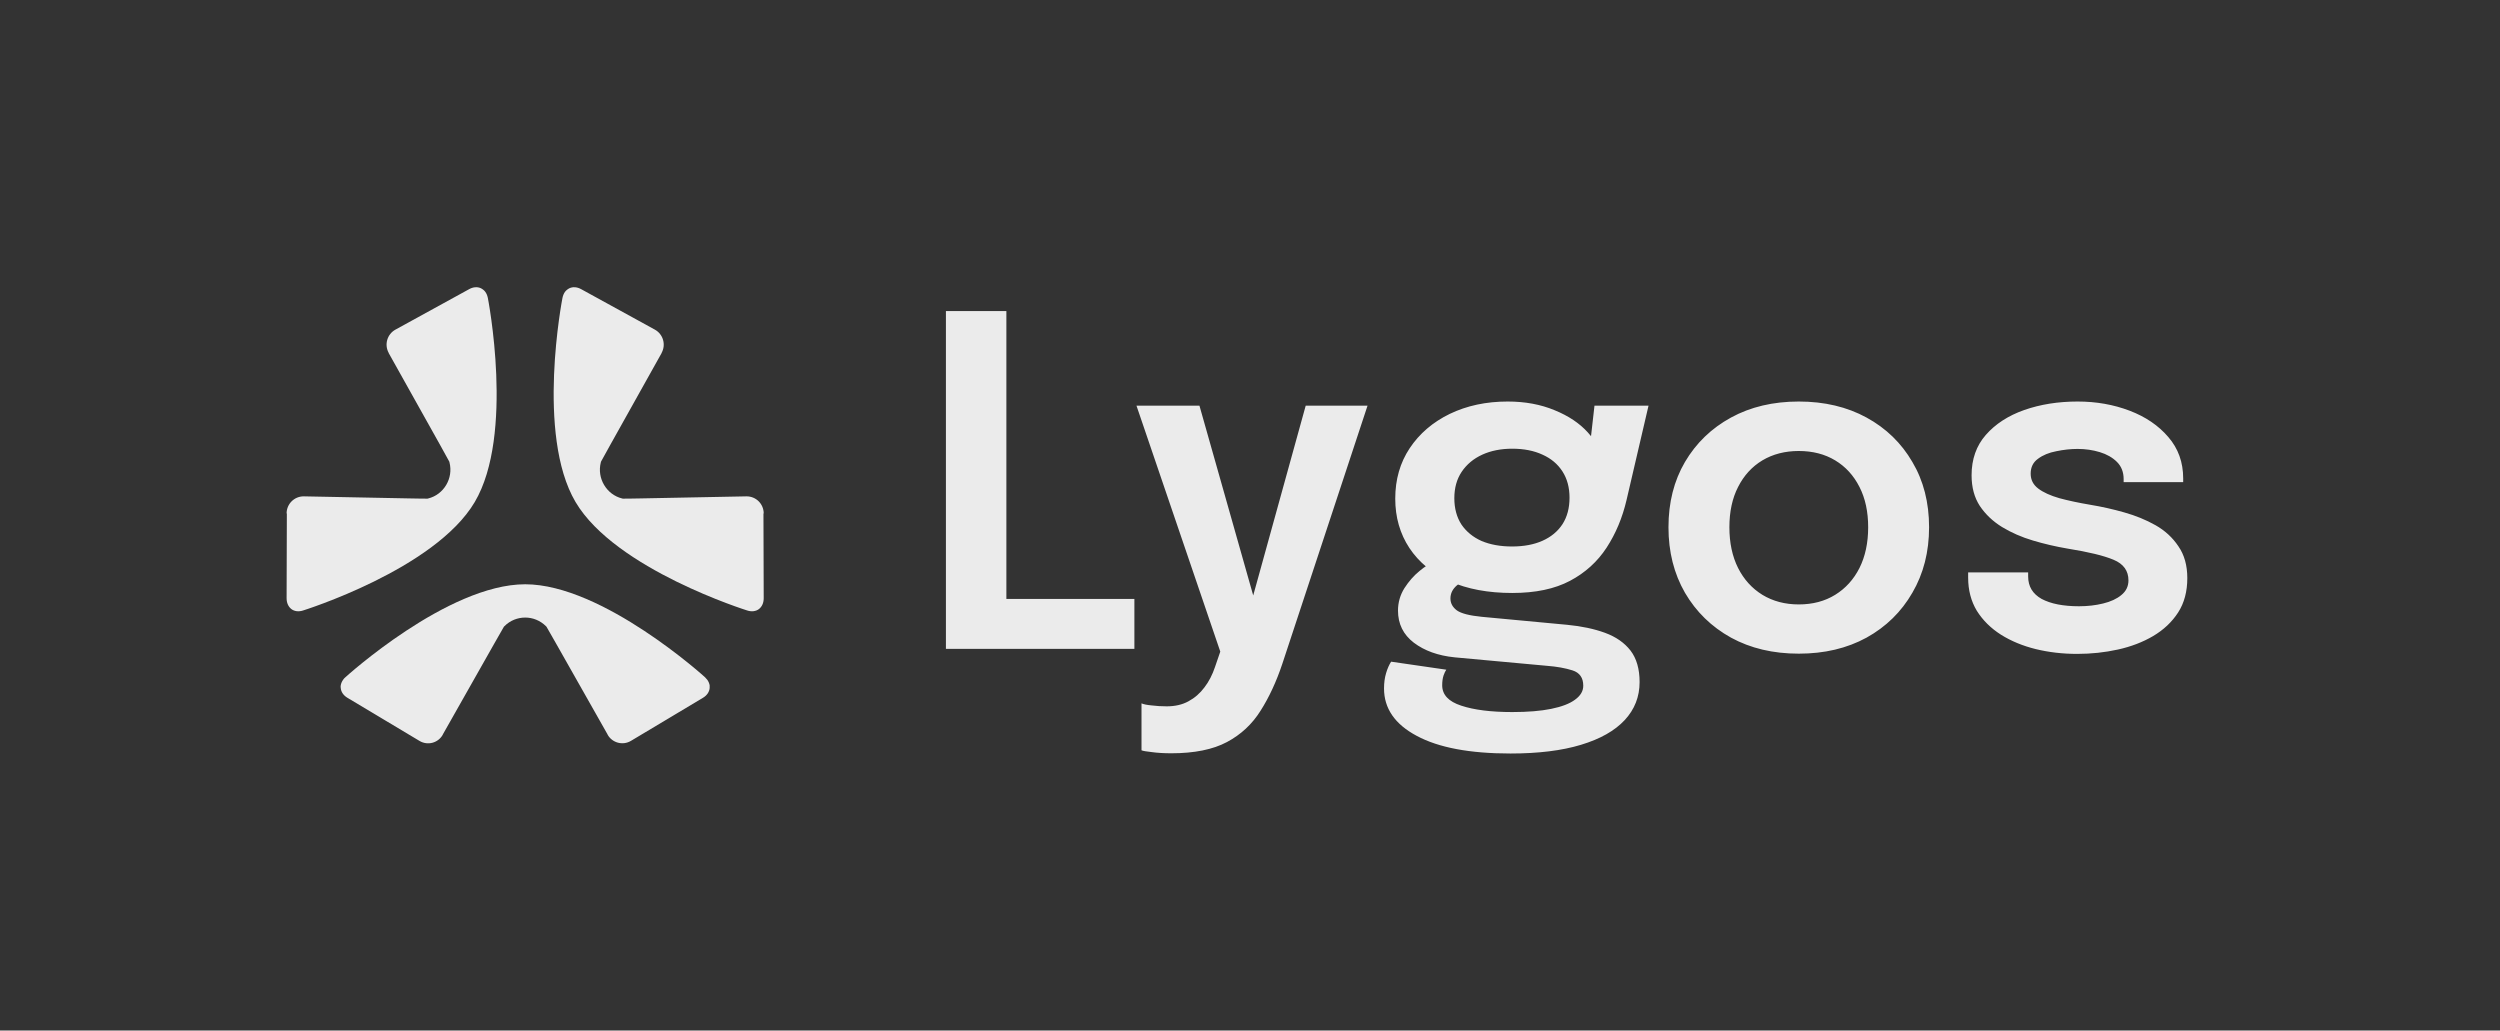 <svg width="131" height="54" viewBox="0 0 131 54" fill="none" xmlns="http://www.w3.org/2000/svg">
<rect x="0" y="0" width="131" height="54" fill="#333333" stroke="none"/>
<g clip-path="url(#clip0_2051_709)">
<g clip-path="url(#clip1_2051_709)">
<path d="M33.059 38.823L36.835 36.565C37.05 36.437 37.168 36.251 37.186 36.056C37.19 36.008 37.186 35.959 37.186 35.91C37.168 35.813 37.129 35.715 37.063 35.623C37.028 35.578 36.988 35.534 36.945 35.49C36.945 35.49 31.586 30.616 27.52 30.616C23.451 30.616 18.096 35.49 18.096 35.49C18.048 35.53 18.008 35.574 17.977 35.623C17.912 35.715 17.872 35.813 17.855 35.91C17.846 35.959 17.846 36.008 17.855 36.056C17.872 36.251 17.991 36.437 18.206 36.565L21.981 38.823C22.407 39.08 22.955 38.934 23.201 38.5C23.201 38.5 23.201 38.495 23.201 38.491L25.915 33.697C26.161 33.263 26.384 32.874 26.406 32.838L26.433 32.812C26.731 32.511 27.126 32.36 27.52 32.36C27.915 32.36 28.305 32.511 28.608 32.812L28.634 32.838C28.66 32.874 28.88 33.263 29.125 33.697L31.84 38.491C31.84 38.491 31.84 38.495 31.84 38.5C32.086 38.929 32.634 39.075 33.059 38.823Z" fill="white" fill-opacity="0.9"/>
<path d="M15.031 26.906L15.018 31.348C15.018 31.601 15.115 31.796 15.269 31.916C15.308 31.947 15.352 31.969 15.396 31.987C15.489 32.023 15.594 32.04 15.704 32.027C15.761 32.023 15.818 32.009 15.876 31.991C15.876 31.991 22.789 29.839 24.877 26.307C26.966 22.77 25.563 15.612 25.563 15.612C25.55 15.55 25.533 15.492 25.511 15.439C25.467 15.332 25.405 15.248 25.326 15.186C25.286 15.155 25.247 15.128 25.203 15.106C25.027 15.022 24.807 15.03 24.587 15.15L20.722 17.272C20.286 17.511 20.128 18.061 20.37 18.496C20.37 18.496 20.37 18.501 20.37 18.505L23.066 23.325C23.312 23.764 23.527 24.154 23.545 24.194L23.554 24.234C23.659 24.651 23.584 25.069 23.382 25.41C23.18 25.752 22.85 26.018 22.437 26.12L22.397 26.129C22.353 26.129 21.909 26.129 21.412 26.116L15.928 26.009C15.928 26.009 15.924 26.009 15.92 26.009C15.423 26.005 15.018 26.404 15.018 26.906H15.031Z" fill="white" fill-opacity="0.9"/>
<path d="M40.005 26.906L40.018 31.348C40.018 31.601 39.921 31.796 39.767 31.916C39.728 31.947 39.684 31.969 39.64 31.987C39.547 32.023 39.442 32.04 39.332 32.027C39.275 32.023 39.218 32.009 39.16 31.991C39.16 31.991 32.248 29.839 30.159 26.307C28.07 22.77 29.473 15.612 29.473 15.612C29.486 15.55 29.503 15.492 29.525 15.439C29.569 15.332 29.631 15.248 29.71 15.186C29.75 15.155 29.789 15.128 29.833 15.106C30.009 15.022 30.229 15.03 30.449 15.15L34.314 17.272C34.75 17.511 34.908 18.061 34.666 18.496C34.666 18.496 34.666 18.501 34.666 18.505L31.971 23.325C31.724 23.764 31.509 24.154 31.491 24.194L31.482 24.234C31.377 24.651 31.451 25.069 31.654 25.41C31.856 25.752 32.186 26.018 32.599 26.12L32.639 26.129C32.683 26.129 33.127 26.129 33.624 26.116L39.108 26.009C39.108 26.009 39.112 26.009 39.116 26.009C39.614 26.005 40.018 26.404 40.018 26.906H40.005Z" fill="white" fill-opacity="0.9"/>
</g>
</g>
<path d="M49.566 34V16.3H52.734V33.052L51.306 31.384H59.442V34H49.566ZM61.375 39.472C60.999 39.472 60.663 39.452 60.367 39.412C60.071 39.38 59.887 39.348 59.815 39.316V36.856C59.919 36.904 60.095 36.94 60.343 36.964C60.599 36.996 60.863 37.012 61.135 37.012C61.575 37.012 61.955 36.924 62.275 36.748C62.603 36.572 62.883 36.328 63.115 36.016C63.347 35.712 63.531 35.356 63.667 34.948L63.943 34.144L59.551 21.256H62.851L65.863 31.888H65.479L68.419 21.256H71.659L67.195 34.78C66.883 35.716 66.503 36.536 66.055 37.24C65.615 37.944 65.027 38.492 64.291 38.884C63.555 39.276 62.583 39.472 61.375 39.472ZM82.123 32.74C82.875 32.812 83.535 32.952 84.103 33.16C84.671 33.368 85.115 33.676 85.435 34.084C85.755 34.5 85.915 35.052 85.915 35.74C85.915 36.508 85.655 37.172 85.135 37.732C84.615 38.292 83.851 38.724 82.843 39.028C81.843 39.332 80.611 39.484 79.147 39.484C77.019 39.484 75.383 39.176 74.239 38.56C73.095 37.952 72.523 37.124 72.523 36.076C72.523 35.78 72.559 35.512 72.631 35.272C72.703 35.032 72.791 34.832 72.895 34.672L75.787 35.092C75.739 35.156 75.691 35.256 75.643 35.392C75.595 35.536 75.571 35.708 75.571 35.908C75.571 36.404 75.903 36.76 76.567 36.976C77.239 37.2 78.131 37.312 79.243 37.312C80.059 37.312 80.739 37.256 81.283 37.144C81.835 37.032 82.251 36.872 82.531 36.664C82.819 36.456 82.963 36.212 82.963 35.932C82.963 35.516 82.775 35.248 82.399 35.128C82.023 35.008 81.575 34.928 81.055 34.888L76.219 34.444C75.355 34.356 74.643 34.1 74.083 33.676C73.531 33.252 73.255 32.692 73.255 31.996C73.255 31.572 73.367 31.18 73.591 30.82C73.823 30.46 74.087 30.16 74.383 29.92C74.679 29.672 74.931 29.52 75.139 29.464L76.939 30.352C76.771 30.376 76.571 30.484 76.339 30.676C76.115 30.868 76.003 31.096 76.003 31.36C76.003 31.608 76.115 31.816 76.339 31.984C76.563 32.144 76.995 32.256 77.635 32.32L82.123 32.74ZM83.551 21.256H86.383L85.231 26.2C85.015 27.128 84.667 27.96 84.187 28.696C83.707 29.432 83.067 30.012 82.267 30.436C81.467 30.86 80.459 31.072 79.243 31.072C77.979 31.072 76.887 30.868 75.967 30.46C75.055 30.044 74.351 29.464 73.855 28.72C73.359 27.968 73.111 27.104 73.111 26.128C73.111 25.128 73.363 24.248 73.867 23.488C74.379 22.72 75.079 22.12 75.967 21.688C76.863 21.256 77.875 21.04 79.003 21.04C79.915 21.04 80.735 21.192 81.463 21.496C82.191 21.792 82.771 22.18 83.203 22.66C83.643 23.14 83.879 23.652 83.911 24.196L83.203 24.328L83.551 21.256ZM79.231 28.636C79.847 28.636 80.379 28.536 80.827 28.336C81.275 28.136 81.623 27.848 81.871 27.472C82.119 27.088 82.243 26.624 82.243 26.08C82.243 25.544 82.119 25.084 81.871 24.7C81.623 24.316 81.275 24.024 80.827 23.824C80.379 23.616 79.851 23.512 79.243 23.512C78.651 23.512 78.127 23.616 77.671 23.824C77.215 24.032 76.855 24.332 76.591 24.724C76.335 25.108 76.207 25.568 76.207 26.104C76.207 26.64 76.331 27.1 76.579 27.484C76.835 27.86 77.187 28.148 77.635 28.348C78.091 28.54 78.623 28.636 79.231 28.636ZM94.256 34.252C92.912 34.252 91.728 33.972 90.704 33.412C89.68 32.844 88.876 32.06 88.292 31.06C87.716 30.06 87.428 28.916 87.428 27.628C87.428 26.332 87.716 25.192 88.292 24.208C88.876 23.216 89.68 22.44 90.704 21.88C91.728 21.32 92.912 21.04 94.256 21.04C95.6 21.04 96.784 21.32 97.808 21.88C98.832 22.44 99.632 23.216 100.208 24.208C100.792 25.192 101.084 26.332 101.084 27.628C101.084 28.916 100.792 30.06 100.208 31.06C99.632 32.06 98.832 32.844 97.808 33.412C96.784 33.972 95.6 34.252 94.256 34.252ZM94.256 31.672C94.984 31.672 95.62 31.504 96.164 31.168C96.708 30.832 97.132 30.364 97.436 29.764C97.74 29.156 97.892 28.444 97.892 27.628C97.892 26.812 97.74 26.108 97.436 25.516C97.132 24.916 96.708 24.452 96.164 24.124C95.62 23.796 94.984 23.632 94.256 23.632C93.536 23.632 92.9 23.796 92.348 24.124C91.804 24.452 91.38 24.916 91.076 25.516C90.772 26.108 90.62 26.812 90.62 27.628C90.62 28.444 90.772 29.156 91.076 29.764C91.38 30.364 91.804 30.832 92.348 31.168C92.9 31.504 93.536 31.672 94.256 31.672ZM108.843 34.264C108.083 34.264 107.359 34.18 106.671 34.012C105.991 33.844 105.383 33.592 104.847 33.256C104.319 32.92 103.899 32.504 103.587 32.008C103.283 31.504 103.131 30.924 103.131 30.268C103.131 30.22 103.131 30.172 103.131 30.124C103.131 30.076 103.131 30.032 103.131 29.992H106.275C106.275 30.032 106.275 30.068 106.275 30.1C106.275 30.124 106.275 30.16 106.275 30.208C106.275 30.728 106.511 31.12 106.983 31.384C107.463 31.64 108.115 31.768 108.939 31.768C109.387 31.768 109.807 31.72 110.199 31.624C110.599 31.528 110.919 31.38 111.159 31.18C111.407 30.98 111.531 30.724 111.531 30.412C111.531 29.908 111.271 29.548 110.751 29.332C110.239 29.116 109.431 28.92 108.327 28.744C107.719 28.64 107.119 28.5 106.527 28.324C105.935 28.148 105.395 27.912 104.907 27.616C104.427 27.32 104.039 26.952 103.743 26.512C103.455 26.072 103.311 25.536 103.311 24.904C103.311 24.064 103.559 23.36 104.055 22.792C104.559 22.216 105.231 21.78 106.071 21.484C106.919 21.188 107.851 21.04 108.867 21.04C109.843 21.04 110.751 21.2 111.591 21.52C112.431 21.84 113.107 22.3 113.619 22.9C114.139 23.5 114.399 24.224 114.399 25.072C114.399 25.104 114.399 25.14 114.399 25.18C114.399 25.212 114.399 25.24 114.399 25.264H111.279C111.279 25.24 111.279 25.216 111.279 25.192C111.279 25.168 111.279 25.14 111.279 25.108C111.279 24.74 111.163 24.44 110.931 24.208C110.699 23.976 110.399 23.804 110.031 23.692C109.663 23.58 109.275 23.524 108.867 23.524C108.507 23.524 108.135 23.564 107.751 23.644C107.367 23.716 107.047 23.848 106.791 24.04C106.535 24.224 106.407 24.484 106.407 24.82C106.407 25.14 106.539 25.4 106.803 25.6C107.067 25.8 107.435 25.968 107.907 26.104C108.379 26.232 108.923 26.348 109.539 26.452C110.123 26.548 110.711 26.68 111.303 26.848C111.903 27.016 112.451 27.24 112.947 27.52C113.443 27.8 113.843 28.168 114.147 28.624C114.459 29.072 114.615 29.628 114.615 30.292C114.615 30.996 114.455 31.596 114.135 32.092C113.815 32.588 113.379 33 112.827 33.328C112.283 33.648 111.667 33.884 110.979 34.036C110.291 34.188 109.579 34.264 108.843 34.264Z" fill="white" fill-opacity="0.9"/>
<defs>
<clipPath id="clip0_2051_709">
<rect width="25" height="23.89" fill="white" transform="translate(15.018 15.055)"/>
</clipPath>
<clipPath id="clip1_2051_709">
<rect width="25" height="23.899" fill="white" transform="translate(15.018 15.05)"/>
</clipPath>
</defs>
</svg>
